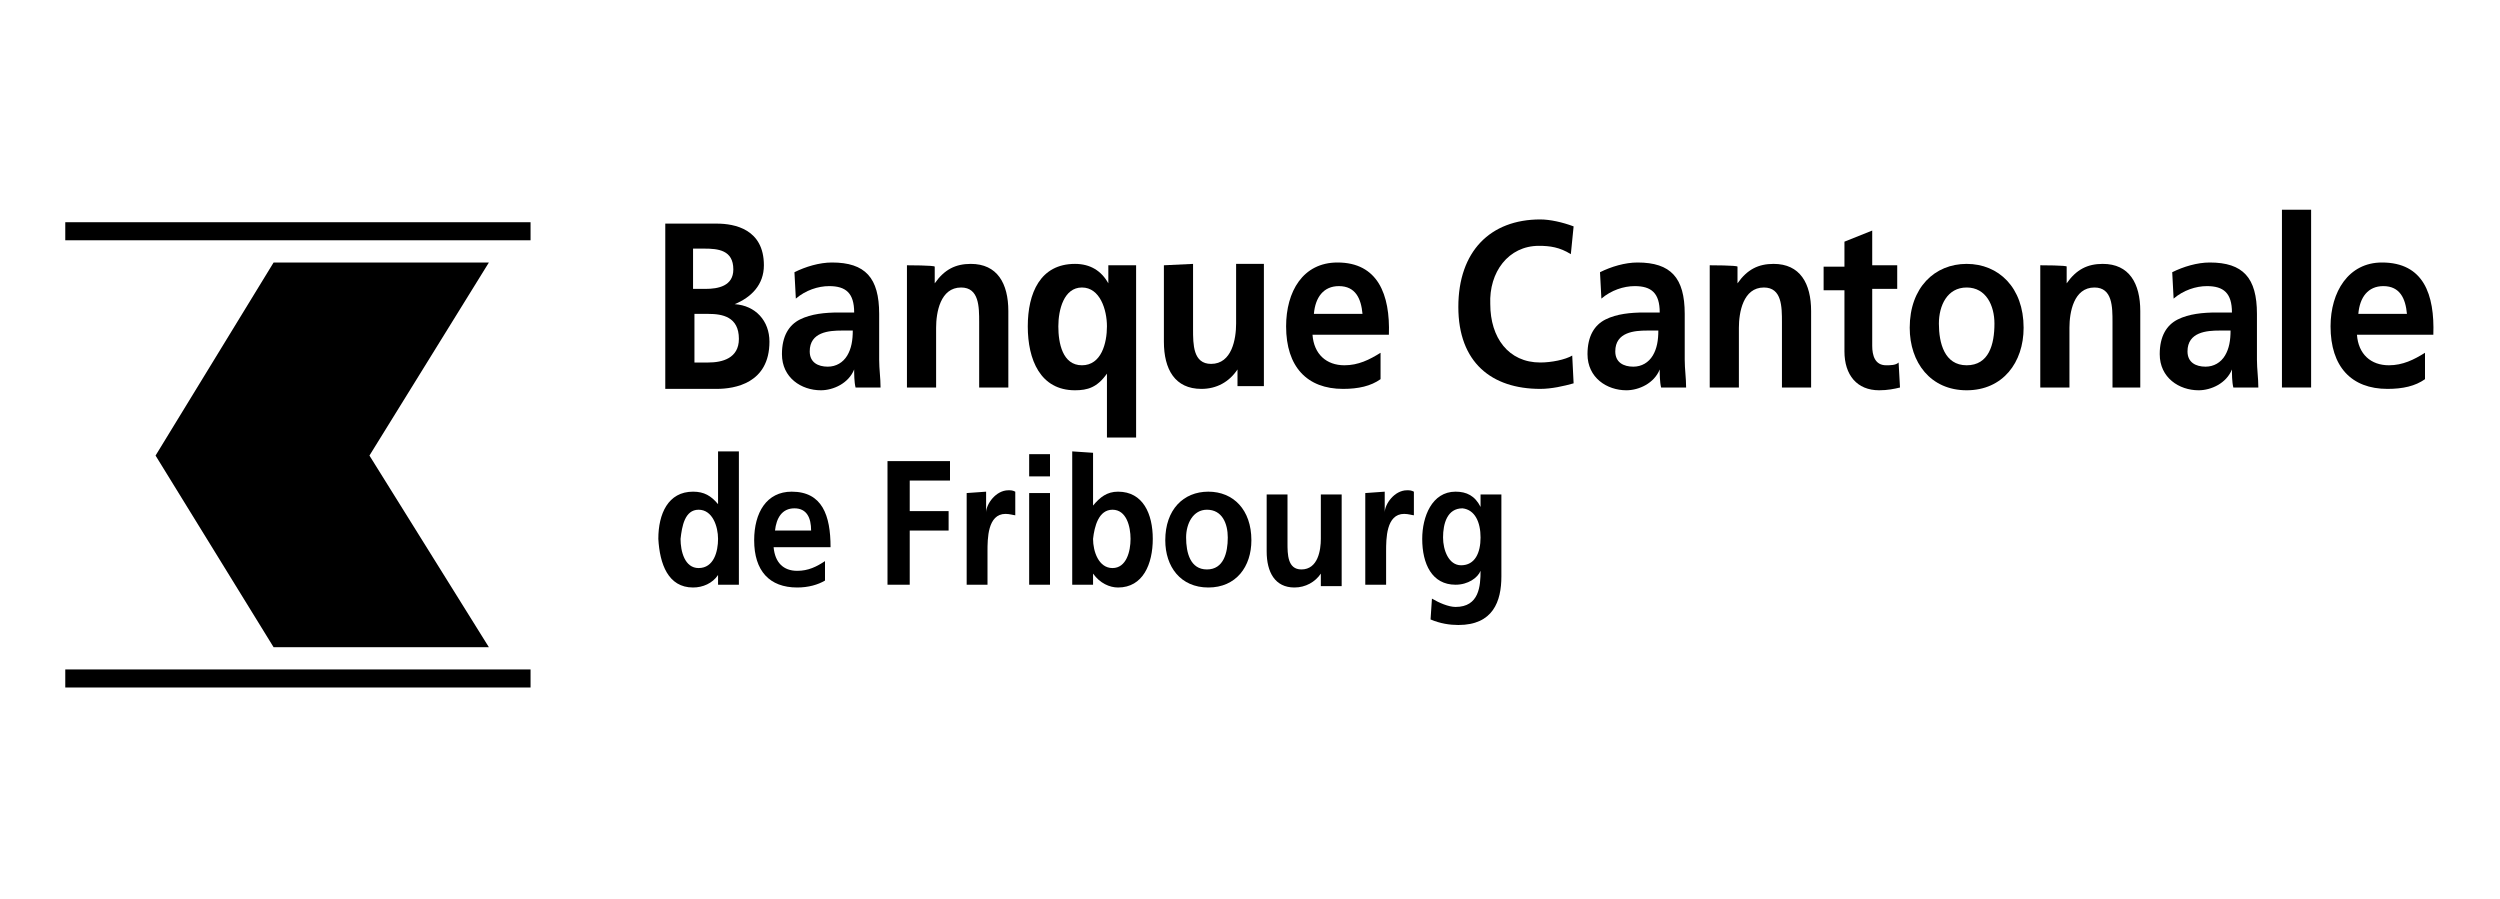 <?xml version="1.0" encoding="utf-8"?>
<!-- Generator: Adobe Illustrator 24.2.3, SVG Export Plug-In . SVG Version: 6.00 Build 0)  -->
<svg version="1.1" id="Calque_1" xmlns="http://www.w3.org/2000/svg" xmlns:xlink="http://www.w3.org/1999/xlink" x="0px" y="0px"
	 width="180px" height="64.7px" viewBox="0 0 180 64.7" style="enable-background:new 0 0 180 64.7;" xml:space="preserve">
<path d="M69.6,35.5v6.6h1.5v-2.4c0-0.9,0-2.7,1.3-2.7c0.3,0,0.6,0.1,0.7,0.1v-1.7c-0.2-0.1-0.3-0.1-0.5-0.1c-0.9,0-1.6,1-1.6,1.6h0
	v-1.5L69.6,35.5L69.6,35.5z"/>
<path d="M77.2,32.5v9.6h1.5v-0.8h0c0.5,0.7,1.2,1,1.8,1c1.8,0,2.5-1.7,2.5-3.5c0-1.8-0.7-3.4-2.5-3.4c-0.8,0-1.3,0.4-1.8,1h0v-3.8
	L77.2,32.5L77.2,32.5z M80.1,36.7c1,0,1.3,1.2,1.3,2.1c0,0.9-0.3,2.1-1.3,2.1c-1,0-1.4-1.2-1.4-2.1C78.8,37.9,79.1,36.7,80.1,36.7z"
	/>
<polygon points="63.9,42.1 65.5,42.1 65.5,38.2 68.3,38.2 68.3,36.8 65.5,36.8 65.5,34.6 68.4,34.6 68.4,33.2 63.9,33.2 "/>
<path d="M83.9,38.9c0,1.9,1.1,3.4,3.1,3.4c2,0,3.1-1.5,3.1-3.4c0-2.2-1.3-3.5-3.1-3.5C85.2,35.4,83.9,36.7,83.9,38.9z M88.4,38.7
	c0,1.1-0.3,2.3-1.5,2.3c-1.2,0-1.5-1.2-1.5-2.3c0-1,0.5-2,1.5-2C88,36.7,88.4,37.7,88.4,38.7z"/>
<rect x="74.1" y="32.7" width="1.5" height="1.6"/>
<path d="M98.3,35.5v6.6h1.5v-2.4c0-0.9,0-2.7,1.3-2.7c0.3,0,0.6,0.1,0.7,0.1v-1.7c-0.2-0.1-0.3-0.1-0.5-0.1c-0.9,0-1.6,1-1.6,1.6h0
	v-1.5L98.3,35.5L98.3,35.5z"/>
<rect x="74.1" y="35.5" width="1.5" height="6.6"/>
<path d="M79.8,20.4L79.8,20.4c-0.5-0.9-1.3-1.4-2.4-1.4c-2.5,0-3.4,2.1-3.4,4.5c0,2.4,0.9,4.6,3.4,4.6c0.9,0,1.6-0.2,2.3-1.2h0v4.6
	h2.1V19.1h-2C79.8,19.1,79.8,20.4,79.8,20.4z M77.9,26.3c-1.4,0-1.7-1.6-1.7-2.8c0-1.2,0.4-2.8,1.7-2.8c1.3,0,1.8,1.6,1.8,2.8
	C79.7,24.7,79.3,26.3,77.9,26.3z"/>
<path d="M65.3,19.1v8.8h2.1v-4.3c0-1.1,0.3-2.9,1.8-2.9c1.3,0,1.3,1.4,1.3,2.5v4.7h2.1v-5.5c0-2-0.8-3.4-2.7-3.4
	c-1.1,0-1.9,0.4-2.6,1.4h0v-1.2C67.3,19.1,65.3,19.1,65.3,19.1z"/>
<rect x="4.7" y="48.2" width="33.5" height="1.3"/>
<polygon points="19.7,18.9 11.2,32.8 19.7,46.6 35.2,46.6 26.6,32.8 35.2,18.9 "/>
<path d="M55,19.1c0-2.6-2.1-3-3.4-3h-3.7v11.9h3.7c1.3,0,3.8-0.4,3.8-3.4c0-1.5-1-2.6-2.5-2.7v0C54.1,21.4,55,20.5,55,19.1z
	 M49.9,17.9h0.8c1,0,2.1,0.1,2.1,1.5c0,1.2-1.1,1.4-2,1.4h-0.9L49.9,17.9L49.9,17.9z M53.2,24.4c0,1.4-1.2,1.7-2.2,1.7h-1v-3.5h1
	C52,22.6,53.2,22.8,53.2,24.4z"/>
<rect x="4.7" y="16" width="33.5" height="1.3"/>
<path d="M49.9,42.3c0.7,0,1.4-0.3,1.8-0.9h0v0.7h1.5v-9.6h-1.5v3.8h0c-0.5-0.6-1-0.9-1.8-0.9c-1.8,0-2.5,1.6-2.5,3.4
	C47.5,40.6,48.1,42.3,49.9,42.3z M50.3,36.7c1,0,1.4,1.2,1.4,2.1c0,0.9-0.3,2.1-1.4,2.1c-1,0-1.3-1.2-1.3-2.1
	C49.1,37.9,49.3,36.7,50.3,36.7z"/>
<path d="M54.3,38.9c0,2.2,1.1,3.4,3.1,3.4c0.8,0,1.5-0.2,2-0.5v-1.4c-0.6,0.4-1.2,0.7-2,0.7c-1,0-1.6-0.6-1.7-1.7h4.1
	c0-2.3-0.6-4-2.8-4C55.2,35.4,54.3,36.9,54.3,38.9z M57.2,36.6c0.9,0,1.2,0.7,1.2,1.6h-2.6C55.9,37.3,56.3,36.6,57.2,36.6z"/>
<path d="M57.6,23c-0.8,0.4-1.3,1.2-1.3,2.5c0,1.7,1.4,2.6,2.8,2.6c0.9,0,2-0.5,2.4-1.5h0c0,0.3,0,0.9,0.1,1.3h1.8
	c0-0.7-0.1-1.3-0.1-2c0-0.6,0-1.3,0-2.2v-1.1c0-2.6-1-3.7-3.4-3.7c-0.9,0-1.9,0.3-2.7,0.7l0.1,1.9c0.7-0.6,1.6-0.9,2.4-0.9
	c1.2,0,1.8,0.5,1.8,1.9h-1.1C59.4,22.5,58.4,22.6,57.6,23z M61.4,23.8c0,0.7-0.1,1.3-0.4,1.8c-0.3,0.5-0.8,0.8-1.4,0.8
	c-0.7,0-1.3-0.3-1.3-1.1c0-1.4,1.4-1.5,2.3-1.5H61.4z"/>
<path d="M83.8,19.1v5.5c0,2,0.8,3.4,2.7,3.4c1.1,0,2-0.5,2.6-1.4h0v1.2h1.9v-8.8H89v4.3c0,1.1-0.3,2.9-1.8,2.9
	c-1.3,0-1.3-1.4-1.3-2.5v-4.7L83.8,19.1L83.8,19.1z"/>
<path d="M132.8,17.4v1.8h-1.5v1.7h1.5v4.4c0,1.7,0.9,2.8,2.5,2.8c0.6,0,1.1-0.1,1.5-0.2l-0.1-1.8c-0.2,0.2-0.6,0.2-0.9,0.2
	c-0.8,0-1-0.7-1-1.4v-4.1h1.8v-1.7h-1.8v-2.5L132.8,17.4z"/>
<path d="M145.7,23.6c0-2.9-1.8-4.6-4.1-4.6c-2.3,0-4.1,1.7-4.1,4.6c0,2.5,1.5,4.5,4.1,4.5C144.2,28.1,145.7,26.1,145.7,23.6z
	 M139.6,23.3c0-1.3,0.6-2.6,2-2.6c1.4,0,2,1.3,2,2.6c0,1.5-0.4,3-2,3C140,26.3,139.6,24.7,139.6,23.3z"/>
<path d="M123.1,19.1v8.8h2.1v-4.3c0-1.1,0.3-2.9,1.8-2.9c1.3,0,1.3,1.4,1.3,2.5v4.7h2.1v-5.5c0-2-0.8-3.4-2.7-3.4
	c-1.1,0-1.9,0.4-2.6,1.4h0v-1.2C125.1,19.1,123.1,19.1,123.1,19.1z"/>
<path d="M156.8,23c-0.8,0.4-1.3,1.2-1.3,2.5c0,1.7,1.4,2.6,2.8,2.6c0.9,0,2-0.5,2.4-1.5h0c0,0.3,0,0.9,0.1,1.3h1.8
	c0-0.7-0.1-1.3-0.1-2c0-0.6,0-1.3,0-2.2v-1.1c0-2.6-1-3.7-3.4-3.7c-0.9,0-1.9,0.3-2.7,0.7l0.1,1.9c0.7-0.6,1.6-0.9,2.4-0.9
	c1.2,0,1.8,0.5,1.8,1.9h-1.1C158.6,22.5,157.6,22.6,156.8,23z M160.6,23.8c0,0.7-0.1,1.3-0.4,1.8c-0.3,0.5-0.8,0.8-1.4,0.8
	c-0.7,0-1.3-0.3-1.3-1.1c0-1.4,1.4-1.5,2.3-1.5H160.6z"/>
<path d="M115.6,23c-0.8,0.4-1.3,1.2-1.3,2.5c0,1.7,1.4,2.6,2.8,2.6c0.9,0,2-0.5,2.4-1.5h0c0,0.3,0,0.9,0.1,1.3h1.8
	c0-0.7-0.1-1.3-0.1-2c0-0.6,0-1.3,0-2.2v-1.1c0-2.6-1-3.7-3.4-3.7c-0.9,0-1.9,0.3-2.7,0.7l0.1,1.9c0.7-0.6,1.6-0.9,2.4-0.9
	c1.2,0,1.8,0.5,1.8,1.9h-1.1C117.4,22.5,116.4,22.6,115.6,23z M119.4,23.8c0,0.7-0.1,1.3-0.4,1.8c-0.3,0.5-0.8,0.8-1.4,0.8
	c-0.7,0-1.3-0.3-1.3-1.1c0-1.4,1.4-1.5,2.3-1.5H119.4z"/>
<path d="M171.5,18.9c-2.4,0-3.7,2.1-3.7,4.6c0,2.9,1.5,4.5,4.1,4.5c1.1,0,2-0.2,2.7-0.7v-1.9c-0.8,0.5-1.6,0.9-2.6,0.9
	c-1.3,0-2.2-0.8-2.3-2.2h5.5C175.3,21.2,174.5,18.9,171.5,18.9z M169.8,22.6c0.1-1.2,0.7-2,1.8-2c1.2,0,1.6,0.9,1.7,2H169.8z"/>
<rect x="164.3" y="15.1" width="2.1" height="12.8"/>
<path d="M146.9,19.1v8.8h2.1v-4.3c0-1.1,0.3-2.9,1.8-2.9c1.3,0,1.3,1.4,1.3,2.5v4.7h2v-5.5c0-2-0.8-3.4-2.7-3.4
	c-1.1,0-1.9,0.4-2.6,1.4h0v-1.2C148.9,19.1,146.9,19.1,146.9,19.1z"/>
<path d="M110.8,17.7c0.8,0,1.5,0.1,2.3,0.6l0.2-2c-0.8-0.3-1.7-0.5-2.4-0.5c-3.6,0-5.9,2.3-5.9,6.3c0,4,2.4,5.9,5.9,5.9
	c0.8,0,1.7-0.2,2.4-0.4l-0.1-2c-0.5,0.3-1.5,0.5-2.3,0.5c-2.3,0-3.6-1.8-3.6-4.2C107.2,19.6,108.6,17.7,110.8,17.7z"/>
<path d="M96.3,18.9c-2.5,0-3.7,2.1-3.7,4.6c0,2.9,1.5,4.5,4.1,4.5c1.1,0,2-0.2,2.7-0.7v-1.9c-0.8,0.5-1.6,0.9-2.6,0.9
	c-1.3,0-2.2-0.8-2.3-2.2h5.5C100.1,21.2,99.2,18.9,96.3,18.9z M94.6,22.6c0.1-1.2,0.7-2,1.8-2c1.2,0,1.6,0.9,1.7,2H94.6z"/>
<path d="M102.4,38.8c0,1.8,0.7,3.3,2.4,3.3c0.9,0,1.6-0.5,1.8-1h0c0,1.1-0.1,2.6-1.8,2.6c-0.5,0-1.2-0.3-1.7-0.6l-0.1,1.5
	c0.7,0.3,1.4,0.4,2,0.4c2.5,0,3.1-1.7,3.1-3.5v-5.9h-1.5v0.9h0c-0.4-0.8-1-1.1-1.8-1.1C103.1,35.4,102.4,37.2,102.4,38.8z
	 M106.6,38.7c0,1.1-0.4,2-1.4,2c-0.9,0-1.3-1.1-1.3-2c0-1,0.3-2.1,1.4-2.1C106.2,36.7,106.6,37.6,106.6,38.7z"/>
<path d="M91.2,39.7c0,1.5,0.6,2.6,2,2.6c0.8,0,1.5-0.4,1.9-1h0v0.9h1.5v-6.6h-1.5v3.2c0,0.8-0.2,2.2-1.4,2.2c-1,0-1-1.1-1-1.9v-3.5
	h-1.5V39.7z"/>
</svg>
